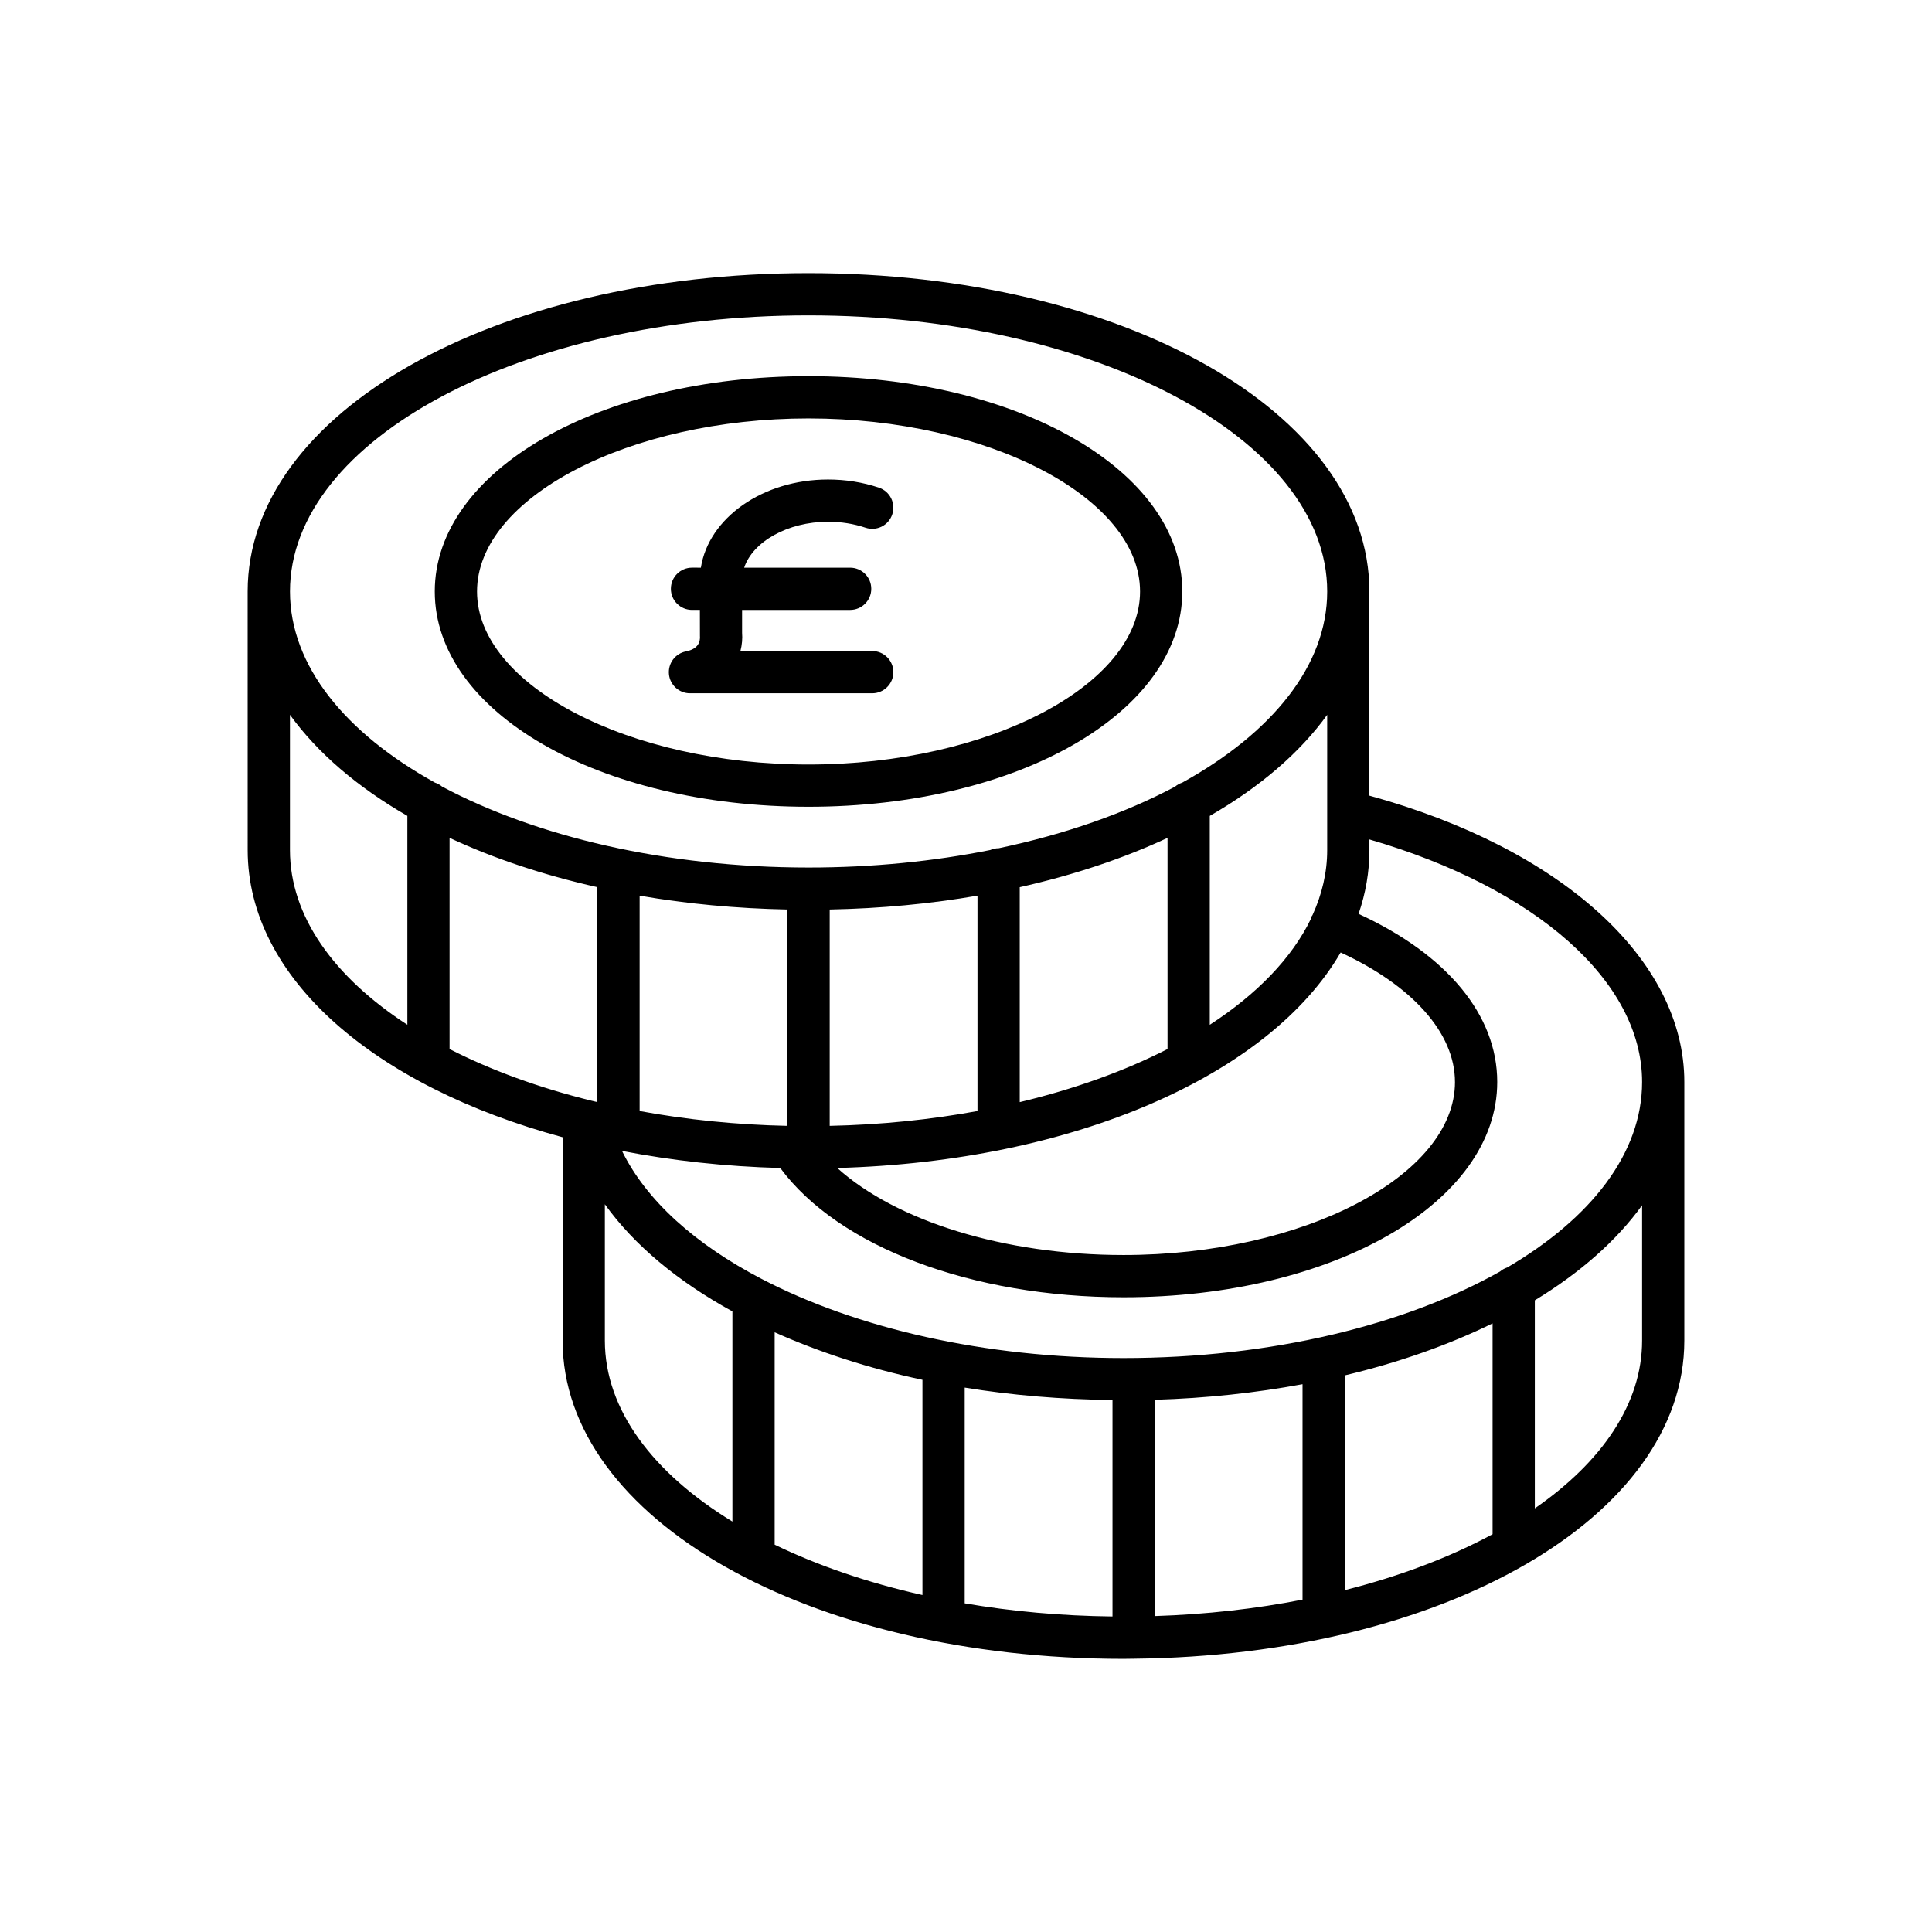 <?xml version="1.0" encoding="UTF-8"?>
<!-- Uploaded to: SVG Repo, www.svgrepo.com, Generator: SVG Repo Mixer Tools -->
<svg fill="#000000" width="800px" height="800px" version="1.1" viewBox="144 144 512 512" xmlns="http://www.w3.org/2000/svg">
 <g>
  <path d="m358.27 357.8c55.543 0 99.051-25.062 99.051-57.055 0-31.992-43.508-57.055-99.051-57.055s-99.051 25.062-99.051 57.055c0 31.996 43.508 57.055 99.051 57.055zm0-102.91c47.621 0 87.855 21 87.855 45.859 0 24.859-40.23 45.859-87.855 45.859-47.621 0-87.852-21-87.852-45.859 0-24.859 40.23-45.859 87.852-45.859z"/>
  <path d="m209.64 369.27c0 33.957 33.645 62.629 83.457 76.109v53.875c0 47.305 65.289 84.359 148.63 84.359 0.871 0 1.727-0.027 2.594-0.035 0.035 0 0.062 0.02 0.098 0.02 0.039 0 0.07-0.023 0.113-0.023 81.996-0.824 145.83-37.551 145.83-84.32v-68.527c0-32.449-32.633-61.91-83.457-75.875v-54.109c0-47.305-65.289-84.359-148.64-84.359-83.344 0-148.63 37.055-148.63 84.359zm92.672 66.801c-0.379-0.09-0.758-0.184-1.137-0.273-0.156-0.035-0.301-0.09-0.461-0.109-13.945-3.438-26.621-8.082-37.574-13.684v-55.961c11.641 5.438 24.832 9.848 39.168 13.066zm35.785 111.16c-21.027-12.855-33.805-29.633-33.805-47.977v-36.113c7.793 10.871 19.371 20.469 33.805 28.391zm50.363 19.465c-14.484-3.254-27.707-7.793-39.168-13.344v-56.281c11.762 5.25 24.883 9.555 39.168 12.594zm50.363 5.684c-13.633-0.152-26.781-1.355-39.168-3.481v-57.172c12.449 2.027 25.582 3.144 39.168 3.289zm50.363-4.461c-12.324 2.422-25.48 3.918-39.168 4.356v-57.316c13.68-0.406 26.797-1.836 39.168-4.129zm50.363-17.336c-11.266 6.082-24.504 11.121-39.168 14.82v-56.91c14.418-3.426 27.59-8.102 39.168-13.785zm39.621-51.328c0 16.723-10.617 32.145-28.426 44.48v-55.141c11.961-7.269 21.637-15.77 28.426-25.18zm-72.262-129.98v-2.812c44.121 12.828 72.262 37.598 72.262 64.27 0 18.906-13.543 36.16-35.73 49.16-0.719 0.234-1.363 0.59-1.918 1.074-25.07 14.105-60.52 22.934-99.789 22.934-36.945 0-70.84-7.957-95.777-20.914-0.043-0.02-0.078-0.043-0.121-0.062-17.551-9.141-30.566-20.766-36.996-33.918 13.184 2.559 27.238 4.129 41.938 4.527 15.473 20.887 50.641 34.258 90.961 34.258 55.543 0 99.047-25.062 99.047-57.055 0-17.758-13.316-33.785-36.75-44.547 1.879-5.453 2.875-11.105 2.875-16.914zm-193.4 69.16v-57.074c12.387 2.148 25.52 3.398 39.168 3.672v57.332c-13.66-0.293-26.809-1.656-39.168-3.93zm216.08-7.703c0 24.859-40.23 45.859-87.852 45.859-31.598 0-60.23-8.984-75.859-23.062 63.102-1.723 114.67-24.809 133.41-57.113 19.008 8.77 30.297 21.344 30.297 34.316zm-165.71 11.633v-57.332c13.648-0.273 26.781-1.527 39.168-3.672v57.074c-12.359 2.273-25.508 3.637-39.168 3.93zm50.363-6.289v-56.961c14.336-3.219 27.527-7.633 39.168-13.066v55.961c-11.367 5.809-24.598 10.59-39.168 14.066zm50.363-20.496v-55.355c13.211-7.609 23.824-16.676 31.117-26.785v35.84c0 5.934-1.367 11.703-3.887 17.23-0.102 0.188-0.258 0.32-0.34 0.52-0.059 0.148-0.039 0.305-0.082 0.457-5.047 10.441-14.332 19.988-26.809 28.094zm-106.32-188c75.785 0 137.44 32.82 137.44 73.164 0 19.652-14.656 37.504-38.422 50.664-0.715 0.23-1.352 0.586-1.906 1.062-13.203 7.023-29.086 12.609-46.73 16.324-0.004 0-0.008-0.004-0.016-0.004-0.797 0-1.547 0.176-2.231 0.477-14.98 2.992-31.188 4.641-48.109 4.641-0.008 0-0.016-0.004-0.023-0.004-0.008 0-0.016 0.004-0.023 0.004-37.871-0.004-72.211-8.203-97.09-21.441-0.555-0.477-1.191-0.828-1.902-1.059-23.766-13.16-38.422-31.012-38.422-50.664-0.004-40.34 61.648-73.164 137.43-73.164zm-137.44 105.85c7.293 10.109 17.906 19.176 31.113 26.785v55.359c-19.434-12.621-31.113-28.75-31.113-46.301z"/>
  <path d="m325.77 316.63c-2.828 0.559-4.769 3.168-4.492 6.035 0.277 2.871 2.691 5.059 5.57 5.059h48.305c3.09 0 5.598-2.508 5.598-5.598s-2.508-5.598-5.598-5.598h-34.93c0.438-1.695 0.559-3.356 0.438-4.801v-6.09h28.637c3.09 0 5.598-2.508 5.598-5.598 0-3.09-2.508-5.598-5.598-5.598h-28.086c2.266-6.856 11.516-12.172 22.227-12.172 3.469 0 6.809 0.531 9.926 1.578 2.953 0.992 6.109-0.59 7.09-3.519 0.988-2.934-0.59-6.106-3.519-7.09-4.273-1.438-8.816-2.164-13.496-2.164-17.336 0-31.656 10.223-33.699 23.367l-2.352-0.004c-3.09 0-5.598 2.508-5.598 5.598s2.508 5.598 5.598 5.598h2.09l0.012 6.887c0.148 2.211-1.098 3.594-3.719 4.109z"/>
 </g>
</svg>